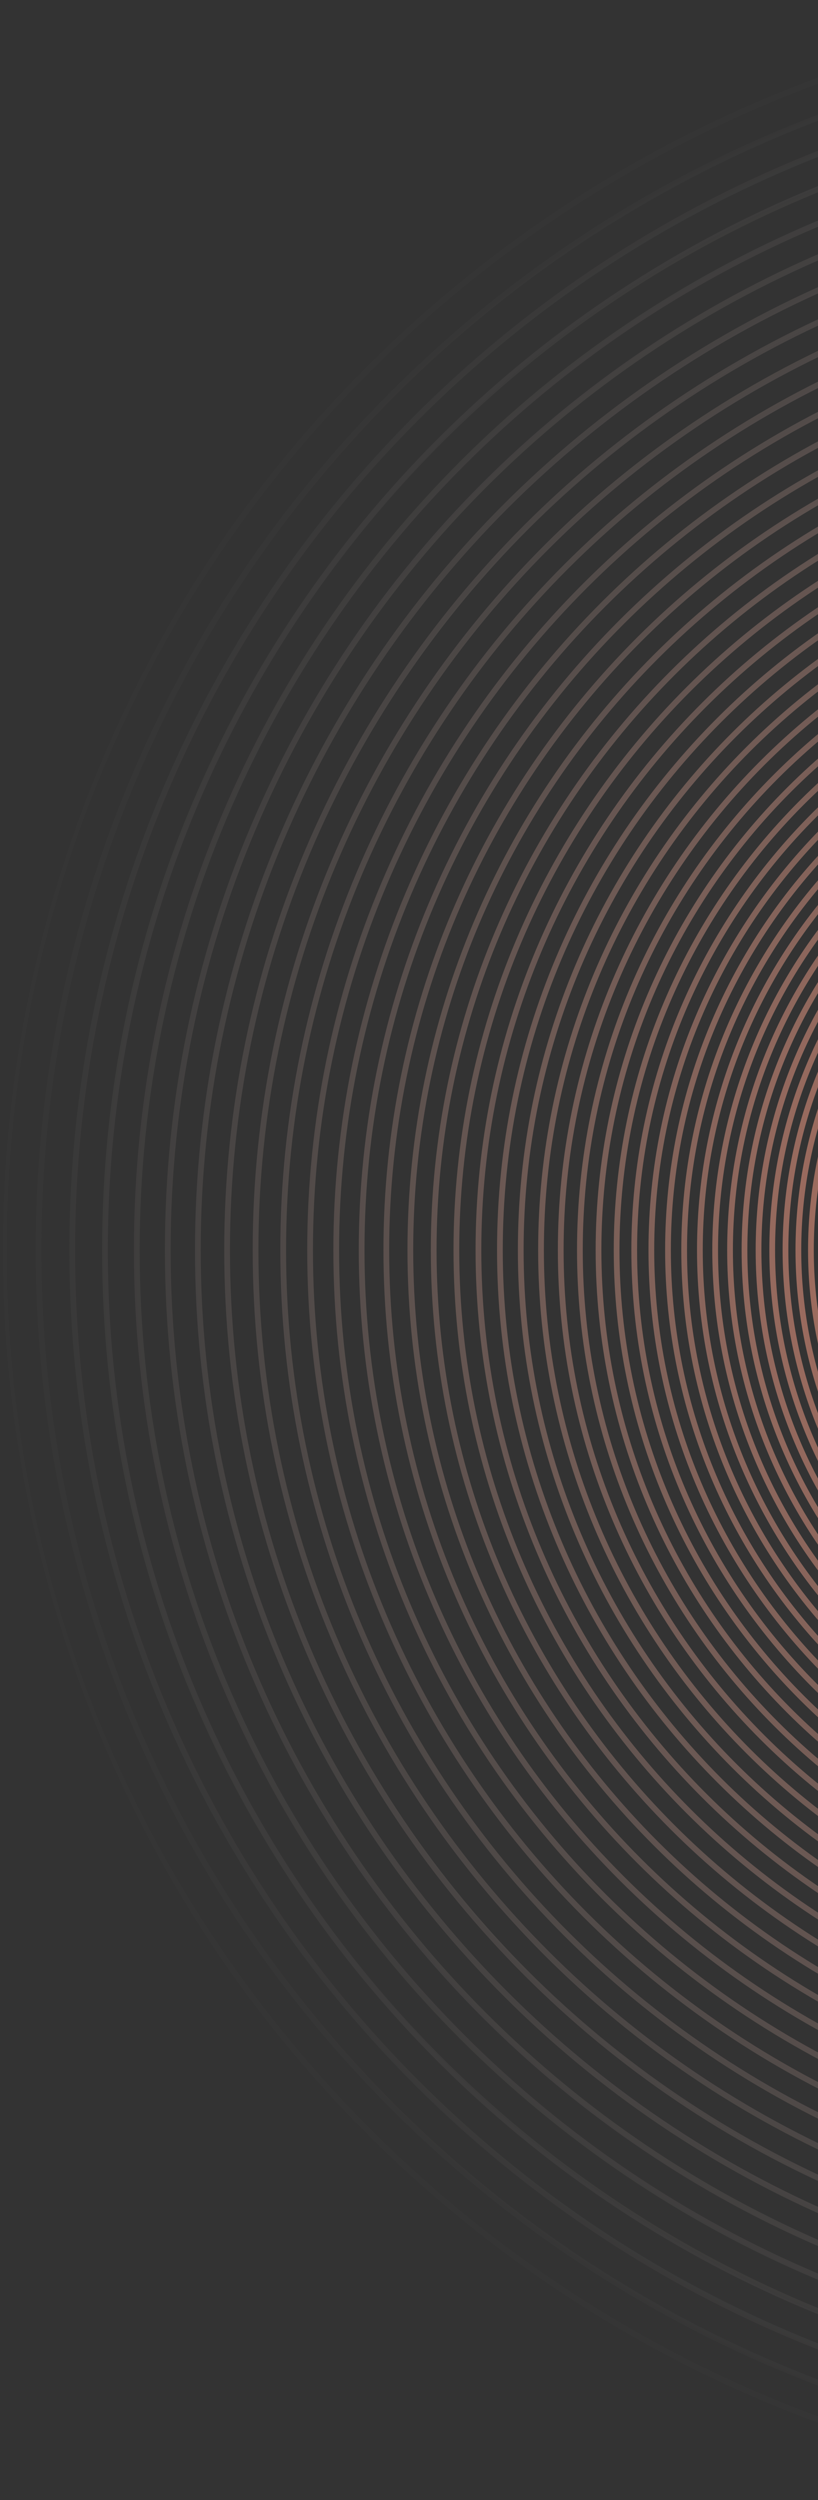 <?xml version="1.0" encoding="UTF-8"?> <svg xmlns="http://www.w3.org/2000/svg" width="422" height="1289" viewBox="0 0 422 1289" fill="none"><rect x="0" y="0" width="422" height="1289" fill="#333333" stroke="none"/><path d="M644.558 665.701C656.235 665.701 665.701 656.235 665.701 644.559C665.701 632.882 656.235 623.416 644.558 623.416C632.881 623.416 623.415 632.882 623.415 644.559C623.415 656.235 632.881 665.701 644.558 665.701Z" fill="#FCF6EC"></path><path d="M644.559 665.111C655.909 665.111 665.111 655.909 665.111 644.559C665.111 633.208 655.909 624.006 644.559 624.006C633.208 624.006 624.006 633.208 624.006 644.559C624.006 655.909 633.208 665.111 644.559 665.111Z" stroke="url(#paint0_radial_365_2357)" stroke-width="2.961" stroke-miterlimit="10"></path><path d="M644.558 665.701C656.235 665.701 665.701 656.235 665.701 644.559C665.701 632.882 656.235 623.416 644.558 623.416C632.881 623.416 623.415 632.882 623.415 644.559C623.415 656.235 632.881 665.701 644.558 665.701Z" stroke="url(#paint1_radial_365_2357)" stroke-width="2.961" stroke-miterlimit="10"></path><path d="M644.559 666.928C656.913 666.928 666.928 656.913 666.928 644.559C666.928 632.204 656.913 622.189 644.559 622.189C632.205 622.189 622.19 632.204 622.19 644.559C622.19 656.913 632.205 666.928 644.559 666.928Z" stroke="url(#paint2_radial_365_2357)" stroke-width="2.961" stroke-miterlimit="10"></path><path d="M644.558 667.563C657.264 667.563 667.563 657.264 667.563 644.558C667.563 631.853 657.264 621.554 644.558 621.554C631.853 621.554 621.554 631.853 621.554 644.558C621.554 657.264 631.853 667.563 644.558 667.563Z" stroke="url(#paint3_radial_365_2357)" stroke-width="2.961" stroke-miterlimit="10"></path><path d="M644.558 668.222C657.627 668.222 668.222 657.628 668.222 644.559C668.222 631.49 657.627 620.895 644.558 620.895C631.489 620.895 620.895 631.49 620.895 644.559C620.895 657.628 631.489 668.222 644.558 668.222Z" stroke="url(#paint4_radial_365_2357)" stroke-width="2.961" stroke-miterlimit="10"></path><path d="M644.559 668.903C658.004 668.903 668.904 658.004 668.904 644.559C668.904 631.113 658.004 620.214 644.559 620.214C631.114 620.214 620.214 631.113 620.214 644.559C620.214 658.004 631.114 668.903 644.559 668.903Z" stroke="url(#paint5_radial_365_2357)" stroke-width="2.961" stroke-miterlimit="10"></path><path d="M644.558 669.596C658.386 669.596 669.596 658.386 669.596 644.559C669.596 630.731 658.386 619.521 644.558 619.521C630.731 619.521 619.521 630.731 619.521 644.559C619.521 658.386 630.731 669.596 644.558 669.596Z" stroke="url(#paint6_radial_365_2357)" stroke-width="2.961" stroke-miterlimit="10"></path><path d="M644.559 670.323C658.788 670.323 670.323 658.788 670.323 644.559C670.323 630.329 658.788 618.794 644.559 618.794C630.33 618.794 618.795 630.329 618.795 644.559C618.795 658.788 630.33 670.323 644.559 670.323Z" stroke="url(#paint7_radial_365_2357)" stroke-width="2.961" stroke-miterlimit="10"></path><path d="M644.558 671.049C659.189 671.049 671.049 659.189 671.049 644.559C671.049 629.928 659.189 618.068 644.558 618.068C629.928 618.068 618.067 629.928 618.067 644.559C618.067 659.189 629.928 671.049 644.558 671.049Z" stroke="url(#paint8_radial_365_2357)" stroke-width="2.961" stroke-miterlimit="10"></path><path d="M644.558 671.81C659.609 671.81 671.81 659.609 671.81 644.559C671.81 629.508 659.609 617.307 644.558 617.307C629.508 617.307 617.307 629.508 617.307 644.559C617.307 659.609 629.508 671.81 644.558 671.81Z" stroke="url(#paint9_radial_365_2357)" stroke-width="2.961" stroke-miterlimit="10"></path><path d="M644.559 672.594C660.042 672.594 672.594 660.042 672.594 644.559C672.594 629.075 660.042 616.523 644.559 616.523C629.075 616.523 616.524 629.075 616.524 644.559C616.524 660.042 629.075 672.594 644.559 672.594Z" stroke="url(#paint10_radial_365_2357)" stroke-width="2.961" stroke-miterlimit="10"></path><path d="M644.559 673.4C660.487 673.4 673.4 660.487 673.4 644.559C673.4 628.63 660.487 615.717 644.559 615.717C628.63 615.717 615.718 628.63 615.718 644.559C615.718 660.487 628.63 673.4 644.559 673.4Z" stroke="url(#paint11_radial_365_2357)" stroke-width="2.961" stroke-miterlimit="10"></path><path d="M644.558 674.217C660.938 674.217 674.217 660.939 674.217 644.559C674.217 628.178 660.938 614.9 644.558 614.9C628.178 614.9 614.899 628.178 614.899 644.559C614.899 660.939 628.178 674.217 644.558 674.217Z" stroke="url(#paint12_radial_365_2357)" stroke-width="2.961" stroke-miterlimit="10"></path><path d="M644.558 675.069C661.409 675.069 675.069 661.409 675.069 644.559C675.069 627.708 661.409 614.048 644.558 614.048C627.708 614.048 614.048 627.708 614.048 644.559C614.048 661.409 627.708 675.069 644.558 675.069Z" stroke="url(#paint13_radial_365_2357)" stroke-width="2.961" stroke-miterlimit="10"></path><path d="M644.559 675.943C661.892 675.943 675.943 661.892 675.943 644.559C675.943 627.225 661.892 613.174 644.559 613.174C627.225 613.174 613.174 627.225 613.174 644.559C613.174 661.892 627.225 675.943 644.559 675.943Z" stroke="url(#paint14_radial_365_2357)" stroke-width="2.961" stroke-miterlimit="10"></path><path d="M644.559 676.84C662.387 676.84 676.84 662.387 676.84 644.559C676.84 626.73 662.387 612.277 644.559 612.277C626.73 612.277 612.277 626.73 612.277 644.559C612.277 662.387 626.73 676.84 644.559 676.84Z" stroke="url(#paint15_radial_365_2357)" stroke-width="2.961" stroke-miterlimit="10"></path><path d="M644.559 677.76C662.896 677.76 677.761 662.895 677.761 644.558C677.761 626.222 662.896 611.357 644.559 611.357C626.222 611.357 611.357 626.222 611.357 644.558C611.357 662.895 626.222 677.76 644.559 677.76Z" stroke="url(#paint16_radial_365_2357)" stroke-width="2.961" stroke-miterlimit="10"></path><path d="M644.558 678.714C663.422 678.714 678.713 663.422 678.713 644.559C678.713 625.695 663.422 610.403 644.558 610.403C625.695 610.403 610.403 625.695 610.403 644.559C610.403 663.422 625.695 678.714 644.558 678.714Z" stroke="url(#paint17_radial_365_2357)" stroke-width="2.961" stroke-miterlimit="10"></path><path d="M644.559 679.69C663.962 679.69 679.691 663.961 679.691 644.559C679.691 625.156 663.962 609.427 644.559 609.427C625.156 609.427 609.427 625.156 609.427 644.559C609.427 663.961 625.156 679.69 644.559 679.69Z" stroke="url(#paint18_radial_365_2357)" stroke-width="2.961" stroke-miterlimit="10"></path><path d="M678.706 656.431C685.254 637.574 675.276 616.98 656.419 610.432C637.563 603.884 616.969 613.862 610.421 632.718C603.873 651.575 613.851 672.169 632.707 678.717C651.563 685.265 672.157 675.287 678.706 656.431Z" stroke="url(#paint19_radial_365_2357)" stroke-width="2.961" stroke-miterlimit="10"></path><path d="M644.559 681.734C665.091 681.734 681.735 665.09 681.735 644.558C681.735 624.027 665.091 607.383 644.559 607.383C624.027 607.383 607.383 624.027 607.383 644.558C607.383 665.09 624.027 681.734 644.559 681.734Z" stroke="url(#paint20_radial_365_2357)" stroke-width="2.961" stroke-miterlimit="10"></path><path d="M644.558 682.79C665.673 682.79 682.79 665.673 682.79 644.559C682.79 623.444 665.673 606.327 644.558 606.327C623.444 606.327 606.327 623.444 606.327 644.559C606.327 665.673 623.444 682.79 644.558 682.79Z" stroke="url(#paint21_radial_365_2357)" stroke-width="2.961" stroke-miterlimit="10"></path><path d="M644.559 683.892C666.282 683.892 683.892 666.282 683.892 644.559C683.892 622.836 666.282 605.225 644.559 605.225C622.836 605.225 605.225 622.836 605.225 644.559C605.225 666.282 622.836 683.892 644.559 683.892Z" stroke="url(#paint22_radial_365_2357)" stroke-width="2.961" stroke-miterlimit="10"></path><path d="M644.558 685.016C666.902 685.016 685.016 666.903 685.016 644.559C685.016 622.215 666.902 604.101 644.558 604.101C622.214 604.101 604.101 622.215 604.101 644.559C604.101 666.903 622.214 685.016 644.558 685.016Z" stroke="url(#paint23_radial_365_2357)" stroke-width="2.961" stroke-miterlimit="10"></path><path d="M644.559 686.174C667.542 686.174 686.174 667.542 686.174 644.559C686.174 621.575 667.542 602.943 644.559 602.943C621.575 602.943 602.943 621.575 602.943 644.559C602.943 667.542 621.575 686.174 644.559 686.174Z" stroke="url(#paint24_radial_365_2357)" stroke-width="2.961" stroke-miterlimit="10"></path><path d="M644.559 687.366C668.201 687.366 687.367 668.201 687.367 644.559C687.367 620.917 668.201 601.751 644.559 601.751C620.917 601.751 601.751 620.917 601.751 644.559C601.751 668.201 620.917 687.366 644.559 687.366Z" stroke="url(#paint25_radial_365_2357)" stroke-width="2.961" stroke-miterlimit="10"></path><path d="M644.559 688.592C668.878 688.592 688.593 668.878 688.593 644.558C688.593 620.239 668.878 600.524 644.559 600.524C620.24 600.524 600.525 620.239 600.525 644.558C600.525 668.878 620.24 688.592 644.559 688.592Z" stroke="url(#paint26_radial_365_2357)" stroke-width="2.961" stroke-miterlimit="10"></path><path d="M644.559 689.853C669.574 689.853 689.853 669.574 689.853 644.559C689.853 619.543 669.574 599.264 644.559 599.264C619.543 599.264 599.264 619.543 599.264 644.559C599.264 669.574 619.543 689.853 644.559 689.853Z" stroke="url(#paint27_radial_365_2357)" stroke-width="2.961" stroke-miterlimit="10"></path><path d="M644.559 691.147C670.289 691.147 691.148 670.289 691.148 644.558C691.148 618.828 670.289 597.97 644.559 597.97C618.829 597.97 597.97 618.828 597.97 644.558C597.97 670.289 618.829 691.147 644.559 691.147Z" stroke="url(#paint28_radial_365_2357)" stroke-width="2.961" stroke-miterlimit="10"></path><path d="M644.559 692.476C671.023 692.476 692.477 671.023 692.477 644.559C692.477 618.094 671.023 596.641 644.559 596.641C618.095 596.641 596.642 618.094 596.642 644.559C596.642 671.023 618.095 692.476 644.559 692.476Z" stroke="url(#paint29_radial_365_2357)" stroke-width="2.961" stroke-miterlimit="10"></path><path d="M691.131 660.608C700.017 634.876 686.36 606.813 660.628 597.927C634.896 589.042 606.833 602.699 597.948 628.431C589.062 654.163 602.719 682.226 628.451 691.111C654.183 699.996 682.246 686.34 691.131 660.608Z" stroke="url(#paint30_radial_365_2357)" stroke-width="2.961" stroke-miterlimit="10"></path><path d="M644.559 695.258C672.559 695.258 695.258 672.559 695.258 644.559C695.258 616.558 672.559 593.859 644.559 593.859C616.558 593.859 593.859 616.558 593.859 644.559C593.859 672.559 616.558 695.258 644.559 695.258Z" stroke="url(#paint31_radial_365_2357)" stroke-width="2.961" stroke-miterlimit="10"></path><path d="M644.559 696.711C673.362 696.711 696.711 673.362 696.711 644.559C696.711 615.755 673.362 592.406 644.559 592.406C615.755 592.406 592.406 615.755 592.406 644.559C592.406 673.362 615.755 696.711 644.559 696.711Z" stroke="url(#paint32_radial_365_2357)" stroke-width="2.961" stroke-miterlimit="10"></path><path d="M644.559 698.199C674.184 698.199 698.199 674.183 698.199 644.558C698.199 614.934 674.184 590.918 644.559 590.918C614.934 590.918 590.919 614.934 590.919 644.558C590.919 674.183 614.934 698.199 644.559 698.199Z" stroke="url(#paint33_radial_365_2357)" stroke-width="2.961" stroke-miterlimit="10"></path><path d="M644.559 699.743C675.036 699.743 699.743 675.036 699.743 644.559C699.743 614.081 675.036 589.374 644.559 589.374C614.081 589.374 589.374 614.081 589.374 644.559C589.374 675.036 614.081 699.743 644.559 699.743Z" stroke="url(#paint34_radial_365_2357)" stroke-width="2.961" stroke-miterlimit="10"></path><path d="M644.559 701.321C675.908 701.321 701.322 675.908 701.322 644.558C701.322 613.209 675.908 587.796 644.559 587.796C613.21 587.796 587.796 613.209 587.796 644.558C587.796 675.908 613.21 701.321 644.559 701.321Z" stroke="url(#paint35_radial_365_2357)" stroke-width="2.961" stroke-miterlimit="10"></path><path d="M644.558 702.945C676.804 702.945 702.945 676.805 702.945 644.559C702.945 612.313 676.804 586.172 644.558 586.172C612.312 586.172 586.172 612.313 586.172 644.559C586.172 676.805 612.312 702.945 644.558 702.945Z" stroke="url(#paint36_radial_365_2357)" stroke-width="2.961" stroke-miterlimit="10"></path><path d="M644.559 704.614C677.726 704.614 704.614 677.726 704.614 644.559C704.614 611.391 677.726 584.503 644.559 584.503C611.391 584.503 584.503 611.391 584.503 644.559C584.503 677.726 611.391 704.614 644.559 704.614Z" stroke="url(#paint37_radial_365_2357)" stroke-width="2.961" stroke-miterlimit="10"></path><path d="M644.559 706.329C678.674 706.329 706.329 678.673 706.329 644.559C706.329 610.444 678.674 582.788 644.559 582.788C610.444 582.788 582.789 610.444 582.789 644.559C582.789 678.673 610.444 706.329 644.559 706.329Z" stroke="url(#paint38_radial_365_2357)" stroke-width="2.961" stroke-miterlimit="10"></path><path d="M644.558 708.1C679.651 708.1 708.1 679.652 708.1 644.559C708.1 609.465 679.651 581.017 644.558 581.017C609.465 581.017 581.017 609.465 581.017 644.559C581.017 679.652 609.465 708.1 644.558 708.1Z" stroke="url(#paint39_radial_365_2357)" stroke-width="2.961" stroke-miterlimit="10"></path><path d="M644.559 709.917C680.655 709.917 709.917 680.655 709.917 644.559C709.917 608.462 680.655 579.2 644.559 579.2C608.462 579.2 579.2 608.462 579.2 644.559C579.2 680.655 608.462 709.917 644.559 709.917Z" stroke="url(#paint40_radial_365_2357)" stroke-width="2.961" stroke-miterlimit="10"></path><path d="M644.558 711.79C681.689 711.79 711.79 681.69 711.79 644.559C711.79 607.427 681.689 577.327 644.558 577.327C607.427 577.327 577.326 607.427 577.326 644.559C577.326 681.69 607.427 711.79 644.558 711.79Z" stroke="url(#paint41_radial_365_2357)" stroke-width="2.961" stroke-miterlimit="10"></path><path d="M644.559 713.709C682.75 713.709 713.71 682.75 713.71 644.559C713.71 606.368 682.75 575.408 644.559 575.408C606.368 575.408 575.408 606.368 575.408 644.559C575.408 682.75 606.368 713.709 644.559 713.709Z" stroke="url(#paint42_radial_365_2357)" stroke-width="2.961" stroke-miterlimit="10"></path><path d="M644.559 715.697C683.847 715.697 715.697 683.847 715.697 644.559C715.697 605.27 683.847 573.421 644.559 573.421C605.27 573.421 573.421 605.27 573.421 644.559C573.421 683.847 605.27 715.697 644.559 715.697Z" stroke="url(#paint43_radial_365_2357)" stroke-width="2.961" stroke-miterlimit="10"></path><path d="M644.559 717.729C684.97 717.729 717.729 684.969 717.729 644.559C717.729 604.148 684.97 571.388 644.559 571.388C604.148 571.388 571.388 604.148 571.388 644.559C571.388 684.969 604.148 717.729 644.559 717.729Z" stroke="url(#paint44_radial_365_2357)" stroke-width="2.961" stroke-miterlimit="10"></path><path d="M644.559 719.818C686.124 719.818 719.819 686.123 719.819 644.558C719.819 602.994 686.124 569.299 644.559 569.299C602.994 569.299 569.299 602.994 569.299 644.558C569.299 686.123 602.994 719.818 644.559 719.818Z" stroke="url(#paint45_radial_365_2357)" stroke-width="2.961" stroke-miterlimit="10"></path><path d="M644.559 721.976C687.315 721.976 721.976 687.315 721.976 644.559C721.976 601.802 687.315 567.141 644.559 567.141C601.802 567.141 567.141 601.802 567.141 644.559C567.141 687.315 601.802 721.976 644.559 721.976Z" stroke="url(#paint46_radial_365_2357)" stroke-width="2.961" stroke-miterlimit="10"></path><path d="M644.558 724.19C688.538 724.19 724.19 688.538 724.19 644.559C724.19 600.579 688.538 564.927 644.558 564.927C600.579 564.927 564.927 600.579 564.927 644.559C564.927 688.538 600.579 724.19 644.558 724.19Z" stroke="url(#paint47_radial_365_2357)" stroke-width="2.961" stroke-miterlimit="10"></path><path d="M702.473 702.481C734.463 670.491 734.463 618.626 702.473 586.637C670.484 554.648 618.619 554.648 586.63 586.637C554.64 618.626 554.64 670.491 586.63 702.481C618.619 734.47 670.484 734.47 702.473 702.481Z" stroke="url(#paint48_radial_365_2357)" stroke-width="2.961" stroke-miterlimit="10"></path><path d="M704.127 704.135C737.03 671.232 737.03 617.886 704.127 584.983C671.225 552.08 617.879 552.08 584.976 584.983C552.073 617.886 552.073 671.232 584.976 704.135C617.879 737.037 671.225 737.037 704.127 704.135Z" stroke="url(#paint49_radial_365_2357)" stroke-width="2.961" stroke-miterlimit="10"></path><path d="M644.558 731.23C692.425 731.23 731.229 692.426 731.229 644.559C731.229 596.691 692.425 557.887 644.558 557.887C596.691 557.887 557.887 596.691 557.887 644.559C557.887 692.426 596.691 731.23 644.558 731.23Z" stroke="url(#paint50_radial_365_2357)" stroke-width="2.961" stroke-miterlimit="10"></path><path d="M644.558 733.705C693.793 733.705 733.705 693.793 733.705 644.558C733.705 595.324 693.793 555.412 644.558 555.412C595.324 555.412 555.412 595.324 555.412 644.558C555.412 693.793 595.324 733.705 644.558 733.705Z" stroke="url(#paint51_radial_365_2357)" stroke-width="2.961" stroke-miterlimit="10"></path><path d="M644.558 736.26C695.204 736.26 736.26 695.204 736.26 644.558C736.26 593.913 695.204 552.857 644.558 552.857C593.913 552.857 552.857 593.913 552.857 644.558C552.857 695.204 593.913 736.26 644.558 736.26Z" stroke="url(#paint52_radial_365_2357)" stroke-width="2.961" stroke-miterlimit="10"></path><path d="M644.559 738.883C696.653 738.883 738.884 696.653 738.884 644.559C738.884 592.465 696.653 550.234 644.559 550.234C592.465 550.234 550.234 592.465 550.234 644.559C550.234 696.653 592.465 738.883 644.559 738.883Z" stroke="url(#paint53_radial_365_2357)" stroke-width="2.961" stroke-miterlimit="10"></path><path d="M644.559 741.586C698.146 741.586 741.586 698.145 741.586 644.559C741.586 590.972 698.146 547.531 644.559 547.531C590.973 547.531 547.532 590.972 547.532 644.559C547.532 698.145 590.973 741.586 644.559 741.586Z" stroke="url(#paint54_radial_365_2357)" stroke-width="2.961" stroke-miterlimit="10"></path><path d="M644.559 744.356C699.675 744.356 744.356 699.675 744.356 644.559C744.356 589.442 699.675 544.761 644.559 544.761C589.442 544.761 544.761 589.442 544.761 644.559C544.761 699.675 589.442 744.356 644.559 744.356Z" stroke="url(#paint55_radial_365_2357)" stroke-width="2.961" stroke-miterlimit="10"></path><path d="M644.559 747.218C701.256 747.218 747.218 701.256 747.218 644.559C747.218 587.862 701.256 541.9 644.559 541.9C587.862 541.9 541.9 587.862 541.9 644.559C541.9 701.256 587.862 747.218 644.559 747.218Z" stroke="url(#paint56_radial_365_2357)" stroke-width="2.961" stroke-miterlimit="10"></path><path d="M644.559 750.147C702.874 750.147 750.148 702.873 750.148 644.558C750.148 586.244 702.874 538.97 644.559 538.97C586.244 538.97 538.97 586.244 538.97 644.558C538.97 702.873 586.244 750.147 644.559 750.147Z" stroke="url(#paint57_radial_365_2357)" stroke-width="2.961" stroke-miterlimit="10"></path><path d="M644.559 753.179C704.548 753.179 753.179 704.548 753.179 644.559C753.179 584.569 704.548 535.938 644.559 535.938C584.57 535.938 535.939 584.569 535.939 644.559C535.939 704.548 584.57 753.179 644.559 753.179Z" stroke="url(#paint58_radial_365_2357)" stroke-width="2.961" stroke-miterlimit="10"></path><path d="M644.559 756.279C706.26 756.279 756.279 706.26 756.279 644.559C756.279 582.857 706.26 532.838 644.559 532.838C582.857 532.838 532.838 582.857 532.838 644.559C532.838 706.26 582.857 756.279 644.559 756.279Z" stroke="url(#paint59_radial_365_2357)" stroke-width="2.961" stroke-miterlimit="10"></path><path d="M644.558 759.481C708.028 759.481 759.48 708.028 759.48 644.559C759.48 581.089 708.028 529.636 644.558 529.636C581.088 529.636 529.636 581.089 529.636 644.559C529.636 708.028 581.088 759.481 644.558 759.481Z" stroke="url(#paint60_radial_365_2357)" stroke-width="2.961" stroke-miterlimit="10"></path><path d="M644.559 762.774C709.847 762.774 762.774 709.847 762.774 644.559C762.774 579.27 709.847 526.343 644.559 526.343C579.27 526.343 526.344 579.27 526.344 644.559C526.344 709.847 579.27 762.774 644.559 762.774Z" stroke="url(#paint61_radial_365_2357)" stroke-width="2.961" stroke-miterlimit="10"></path><path d="M644.558 766.158C711.716 766.158 766.157 711.716 766.157 644.559C766.157 577.401 711.716 522.96 644.558 522.96C577.401 522.96 522.959 577.401 522.959 644.559C522.959 711.716 577.401 766.158 644.558 766.158Z" stroke="url(#paint62_radial_365_2357)" stroke-width="2.961" stroke-miterlimit="10"></path><path d="M644.559 769.632C713.635 769.632 769.632 713.635 769.632 644.559C769.632 575.482 713.635 519.485 644.559 519.485C575.483 519.485 519.485 575.482 519.485 644.559C519.485 713.635 575.483 769.632 644.559 769.632Z" stroke="url(#paint63_radial_365_2357)" stroke-width="2.961" stroke-miterlimit="10"></path><path d="M644.558 773.209C715.61 773.209 773.209 715.61 773.209 644.559C773.209 573.507 715.61 515.908 644.558 515.908C573.507 515.908 515.908 573.507 515.908 644.559C515.908 715.61 573.507 773.209 644.558 773.209Z" stroke="url(#paint64_radial_365_2357)" stroke-width="2.961" stroke-miterlimit="10"></path><path d="M644.558 776.888C717.642 776.888 776.887 717.642 776.887 644.559C776.887 571.475 717.642 512.229 644.558 512.229C571.475 512.229 512.229 571.475 512.229 644.559C512.229 717.642 571.475 776.888 644.558 776.888Z" stroke="url(#paint65_radial_365_2357)" stroke-width="2.961" stroke-miterlimit="10"></path><path d="M644.558 780.68C719.736 780.68 780.68 719.737 780.68 644.559C780.68 569.381 719.736 508.437 644.558 508.437C569.38 508.437 508.437 569.381 508.437 644.559C508.437 719.737 569.38 780.68 644.558 780.68Z" stroke="url(#paint66_radial_365_2357)" stroke-width="2.961" stroke-miterlimit="10"></path><path d="M644.559 784.575C721.888 784.575 784.575 721.888 784.575 644.559C784.575 567.23 721.888 504.542 644.559 504.542C567.23 504.542 504.542 567.23 504.542 644.559C504.542 721.888 567.23 784.575 644.559 784.575Z" stroke="url(#paint67_radial_365_2357)" stroke-width="2.961" stroke-miterlimit="10"></path><path d="M644.558 788.583C724.101 788.583 788.583 724.101 788.583 644.559C788.583 565.016 724.101 500.534 644.558 500.534C565.016 500.534 500.534 565.016 500.534 644.559C500.534 724.101 565.016 788.583 644.558 788.583Z" stroke="url(#paint68_radial_365_2357)" stroke-width="2.961" stroke-miterlimit="10"></path><path d="M644.558 792.705C726.378 792.705 792.705 726.378 792.705 644.558C792.705 562.739 726.378 496.412 644.558 496.412C562.739 496.412 496.412 562.739 496.412 644.558C496.412 726.378 562.739 792.705 644.558 792.705Z" stroke="url(#paint69_radial_365_2357)" stroke-width="2.961" stroke-miterlimit="10"></path><path d="M644.559 796.94C728.717 796.94 796.941 728.717 796.941 644.559C796.941 560.4 728.717 492.177 644.559 492.177C560.401 492.177 492.177 560.4 492.177 644.559C492.177 728.717 560.401 796.94 644.559 796.94Z" stroke="url(#paint70_radial_365_2357)" stroke-width="2.961" stroke-miterlimit="10"></path><path d="M644.558 801.301C731.124 801.301 801.3 731.125 801.3 644.559C801.3 557.992 731.124 487.817 644.558 487.817C557.992 487.817 487.816 557.992 487.816 644.559C487.816 731.125 557.992 801.301 644.558 801.301Z" stroke="url(#paint71_radial_365_2357)" stroke-width="2.961" stroke-miterlimit="10"></path><path d="M644.558 805.797C733.608 805.797 805.797 733.608 805.797 644.559C805.797 555.509 733.608 483.32 644.558 483.32C555.509 483.32 483.32 555.509 483.32 644.559C483.32 733.608 555.509 805.797 644.558 805.797Z" stroke="url(#paint72_radial_365_2357)" stroke-width="2.961" stroke-miterlimit="10"></path><path d="M644.559 810.407C736.154 810.407 810.407 736.154 810.407 644.559C810.407 552.963 736.154 478.71 644.559 478.71C552.963 478.71 478.71 552.963 478.71 644.559C478.71 736.154 552.963 810.407 644.559 810.407Z" stroke="url(#paint73_radial_365_2357)" stroke-width="2.961" stroke-miterlimit="10"></path><path d="M644.559 815.154C738.776 815.154 815.154 738.776 815.154 644.559C815.154 550.341 738.776 473.963 644.559 473.963C550.342 473.963 473.964 550.341 473.964 644.559C473.964 738.776 550.342 815.154 644.559 815.154Z" stroke="url(#paint74_radial_365_2357)" stroke-width="2.961" stroke-miterlimit="10"></path><path d="M644.558 820.036C741.472 820.036 820.036 741.472 820.036 644.559C820.036 547.645 741.472 469.081 644.558 469.081C547.645 469.081 469.081 547.645 469.081 644.559C469.081 741.472 547.645 820.036 644.558 820.036Z" stroke="url(#paint75_radial_365_2357)" stroke-width="2.961" stroke-miterlimit="10"></path><path d="M644.558 825.055C744.244 825.055 825.055 744.244 825.055 644.559C825.055 544.873 744.244 464.062 644.558 464.062C544.873 464.062 464.062 544.873 464.062 644.559C464.062 744.244 544.873 825.055 644.558 825.055Z" stroke="url(#paint76_radial_365_2357)" stroke-width="2.961" stroke-miterlimit="10"></path><path d="M644.558 830.221C747.097 830.221 830.221 747.097 830.221 644.558C830.221 542.02 747.097 458.896 644.558 458.896C542.02 458.896 458.896 542.02 458.896 644.558C458.896 747.097 542.02 830.221 644.558 830.221Z" stroke="url(#paint77_radial_365_2357)" stroke-width="2.961" stroke-miterlimit="10"></path><path d="M644.559 835.535C750.032 835.535 835.536 750.032 835.536 644.559C835.536 539.085 750.032 453.582 644.559 453.582C539.085 453.582 453.582 539.085 453.582 644.559C453.582 750.032 539.085 835.535 644.559 835.535Z" stroke="url(#paint78_radial_365_2357)" stroke-width="2.961" stroke-miterlimit="10"></path><path d="M644.558 840.997C753.048 840.997 840.997 753.049 840.997 644.559C840.997 536.069 753.048 448.12 644.558 448.12C536.068 448.12 448.12 536.069 448.12 644.559C448.12 753.049 536.068 840.997 644.558 840.997Z" stroke="url(#paint79_radial_365_2357)" stroke-width="2.961" stroke-miterlimit="10"></path><path d="M644.559 846.618C756.153 846.618 846.618 756.153 846.618 644.559C846.618 532.964 756.153 442.499 644.559 442.499C532.965 442.499 442.5 532.964 442.5 644.559C442.5 756.153 532.965 846.618 644.559 846.618Z" stroke="url(#paint80_radial_365_2357)" stroke-width="2.961" stroke-miterlimit="10"></path><path d="M791.523 791.531C872.694 710.36 872.694 578.757 791.523 497.586C710.353 416.416 578.75 416.416 497.579 497.586C416.408 578.757 416.408 710.36 497.579 791.531C578.75 872.702 710.353 872.702 791.523 791.531Z" stroke="url(#paint81_radial_365_2357)" stroke-width="2.961" stroke-miterlimit="10"></path><path d="M644.558 858.359C762.637 858.359 858.358 762.637 858.358 644.559C858.358 526.48 762.637 430.759 644.558 430.759C526.48 430.759 430.758 526.48 430.758 644.559C430.758 762.637 526.48 858.359 644.558 858.359Z" stroke="url(#paint82_radial_365_2357)" stroke-width="2.961" stroke-miterlimit="10"></path><path d="M644.558 864.468C766.011 864.468 864.467 766.011 864.467 644.559C864.467 523.106 766.011 424.65 644.558 424.65C523.106 424.65 424.649 523.106 424.649 644.559C424.649 766.011 523.106 864.468 644.558 864.468Z" stroke="url(#paint83_radial_365_2357)" stroke-width="2.961" stroke-miterlimit="10"></path><path d="M644.559 870.769C769.491 870.769 870.769 769.491 870.769 644.559C870.769 519.626 769.491 418.348 644.559 418.348C519.626 418.348 418.348 519.626 418.348 644.559C418.348 769.491 519.626 870.769 644.559 870.769Z" stroke="url(#paint84_radial_365_2357)" stroke-width="2.961" stroke-miterlimit="10"></path><path d="M644.558 877.242C773.066 877.242 877.242 773.066 877.242 644.559C877.242 516.051 773.066 411.875 644.558 411.875C516.051 411.875 411.875 516.051 411.875 644.559C411.875 773.066 516.051 877.242 644.558 877.242Z" stroke="url(#paint85_radial_365_2357)" stroke-width="2.961" stroke-miterlimit="10"></path><path d="M644.559 883.896C776.741 883.896 883.896 776.741 883.896 644.558C883.896 512.376 776.741 405.221 644.559 405.221C512.377 405.221 405.222 512.376 405.222 644.558C405.222 776.741 512.377 883.896 644.559 883.896Z" stroke="url(#paint86_radial_365_2357)" stroke-width="2.961" stroke-miterlimit="10"></path><path d="M644.559 890.743C780.522 890.743 890.743 780.522 890.743 644.559C890.743 508.595 780.522 398.375 644.559 398.375C508.595 398.375 398.375 508.595 398.375 644.559C398.375 780.522 508.595 890.743 644.559 890.743Z" stroke="url(#paint87_radial_365_2357)" stroke-width="2.961" stroke-miterlimit="10"></path><path d="M644.559 897.794C784.417 897.794 897.794 784.417 897.794 644.559C897.794 504.701 784.417 391.323 644.559 391.323C504.701 391.323 391.323 504.701 391.323 644.559C391.323 784.417 504.701 897.794 644.559 897.794Z" stroke="url(#paint88_radial_365_2357)" stroke-width="2.961" stroke-miterlimit="10"></path><path d="M644.559 905.038C788.418 905.038 905.039 788.418 905.039 644.559C905.039 500.7 788.418 384.079 644.559 384.079C500.7 384.079 384.079 500.7 384.079 644.559C384.079 788.418 500.7 905.038 644.559 905.038Z" stroke="url(#paint89_radial_365_2357)" stroke-width="2.961" stroke-miterlimit="10"></path><path d="M644.559 912.498C792.538 912.498 912.498 792.538 912.498 644.559C912.498 496.579 792.538 376.619 644.559 376.619C496.579 376.619 376.619 496.579 376.619 644.559C376.619 792.538 496.579 912.498 644.559 912.498Z" stroke="url(#paint90_radial_365_2357)" stroke-width="2.961" stroke-miterlimit="10"></path><path d="M839.433 839.441C947.064 731.81 947.064 557.307 839.433 449.677C731.803 342.047 557.3 342.047 449.67 449.677C342.04 557.307 342.04 731.81 449.67 839.441C557.3 947.071 731.803 947.071 839.433 839.441Z" stroke="url(#paint91_radial_365_2357)" stroke-width="2.961" stroke-miterlimit="10"></path><path d="M644.558 928.055C801.129 928.055 928.054 801.129 928.054 644.559C928.054 487.988 801.129 361.062 644.558 361.062C487.988 361.062 361.062 487.988 361.062 644.559C361.062 801.129 487.988 928.055 644.558 928.055Z" stroke="url(#paint92_radial_365_2357)" stroke-width="2.961" stroke-miterlimit="10"></path><path d="M644.559 936.162C805.607 936.162 936.162 805.607 936.162 644.559C936.162 483.511 805.607 352.955 644.559 352.955C483.511 352.955 352.955 483.511 352.955 644.559C352.955 805.607 483.511 936.162 644.559 936.162Z" stroke="url(#paint93_radial_365_2357)" stroke-width="2.961" stroke-miterlimit="10"></path><path d="M644.559 944.508C810.217 944.508 944.508 810.216 944.508 644.559C944.508 478.901 810.217 344.609 644.559 344.609C478.902 344.609 344.61 478.901 344.61 644.559C344.61 810.216 478.902 944.508 644.559 944.508Z" stroke="url(#paint94_radial_365_2357)" stroke-width="2.961" stroke-miterlimit="10"></path><path d="M644.559 953.092C814.957 953.092 953.092 814.957 953.092 644.559C953.092 474.16 814.957 336.025 644.559 336.025C474.16 336.025 336.025 474.16 336.025 644.559C336.025 814.957 474.16 953.092 644.559 953.092Z" stroke="url(#paint95_radial_365_2357)" stroke-width="2.961" stroke-miterlimit="10"></path><path d="M644.558 961.926C819.835 961.926 961.926 819.836 961.926 644.559C961.926 469.281 819.835 327.191 644.558 327.191C469.281 327.191 327.191 469.281 327.191 644.559C327.191 819.836 469.281 961.926 644.558 961.926Z" stroke="url(#paint96_radial_365_2357)" stroke-width="2.961" stroke-miterlimit="10"></path><path d="M644.558 971.01C824.852 971.01 971.01 824.853 971.01 644.559C971.01 464.265 824.852 318.107 644.558 318.107C464.264 318.107 318.107 464.265 318.107 644.559C318.107 824.853 464.264 971.01 644.558 971.01Z" stroke="url(#paint97_radial_365_2357)" stroke-width="2.961" stroke-miterlimit="10"></path><path d="M644.559 980.344C830.008 980.344 980.344 830.008 980.344 644.559C980.344 459.11 830.008 308.773 644.559 308.773C459.11 308.773 308.773 459.11 308.773 644.559C308.773 830.008 459.11 980.344 644.559 980.344Z" stroke="url(#paint98_radial_365_2357)" stroke-width="2.961" stroke-miterlimit="10"></path><path d="M644.559 989.961C835.319 989.961 989.961 835.319 989.961 644.559C989.961 453.798 835.319 299.156 644.559 299.156C453.798 299.156 299.156 453.798 299.156 644.559C299.156 835.319 453.798 989.961 644.559 989.961Z" stroke="url(#paint99_radial_365_2357)" stroke-width="2.961" stroke-miterlimit="10"></path><path d="M644.559 999.84C840.775 999.84 999.84 840.775 999.84 644.559C999.84 448.342 840.775 289.277 644.559 289.277C448.342 289.277 289.277 448.342 289.277 644.559C289.277 840.775 448.342 999.84 644.559 999.84Z" stroke="url(#paint100_radial_365_2357)" stroke-width="2.961" stroke-miterlimit="10"></path><path d="M644.559 1010.01C846.394 1010.01 1010.01 846.394 1010.01 644.559C1010.01 442.723 846.394 279.103 644.559 279.103C442.723 279.103 279.103 442.723 279.103 644.559C279.103 846.394 442.723 1010.01 644.559 1010.01Z" stroke="url(#paint101_radial_365_2357)" stroke-width="2.961" stroke-miterlimit="10"></path><path d="M644.559 1020.47C852.17 1020.47 1020.47 852.17 1020.47 644.559C1020.47 436.948 852.17 268.646 644.559 268.646C436.948 268.646 268.646 436.948 268.646 644.559C268.646 852.17 436.948 1020.47 644.559 1020.47Z" stroke="url(#paint102_radial_365_2357)" stroke-width="2.961" stroke-miterlimit="10"></path><path d="M644.559 1031.22C858.109 1031.22 1031.23 858.109 1031.23 644.559C1031.23 431.009 858.109 257.893 644.559 257.893C431.009 257.893 257.893 431.009 257.893 644.559C257.893 858.109 431.009 1031.22 644.559 1031.22Z" stroke="url(#paint103_radial_365_2357)" stroke-width="2.961" stroke-miterlimit="10"></path><path d="M644.559 1042.3C864.223 1042.3 1042.3 864.223 1042.3 644.559C1042.3 424.895 864.223 246.822 644.559 246.822C424.895 246.822 246.822 424.895 246.822 644.559C246.822 864.223 424.895 1042.3 644.559 1042.3Z" stroke="url(#paint104_radial_365_2357)" stroke-width="2.961" stroke-miterlimit="10"></path><path d="M644.558 1053.67C870.506 1053.67 1053.67 870.506 1053.67 644.559C1053.67 418.611 870.506 235.444 644.558 235.444C418.611 235.444 235.444 418.611 235.444 644.559C235.444 870.506 418.611 1053.67 644.558 1053.67Z" stroke="url(#paint105_radial_365_2357)" stroke-width="2.961" stroke-miterlimit="10"></path><path d="M644.559 1065.38C876.972 1065.38 1065.38 876.972 1065.38 644.559C1065.38 412.145 876.972 223.737 644.559 223.737C412.146 223.737 223.737 412.145 223.737 644.559C223.737 876.972 412.146 1065.38 644.559 1065.38Z" stroke="url(#paint106_radial_365_2357)" stroke-width="2.961" stroke-miterlimit="10"></path><path d="M644.559 1077.43C883.625 1077.43 1077.43 883.625 1077.43 644.559C1077.43 405.492 883.625 211.69 644.559 211.69C405.492 211.69 211.69 405.492 211.69 644.559C211.69 883.625 405.492 1077.43 644.559 1077.43Z" stroke="url(#paint107_radial_365_2357)" stroke-width="2.961" stroke-miterlimit="10"></path><path d="M644.558 1089.82C890.467 1089.82 1089.82 890.467 1089.82 644.559C1089.82 398.65 890.467 199.302 644.558 199.302C398.65 199.302 199.301 398.65 199.301 644.559C199.301 890.467 398.65 1089.82 644.558 1089.82Z" stroke="url(#paint108_radial_365_2357)" stroke-width="2.961" stroke-miterlimit="10"></path><path d="M644.559 1102.56C897.503 1102.56 1102.56 897.503 1102.56 644.559C1102.56 391.614 897.503 186.561 644.559 186.561C391.614 186.561 186.561 391.614 186.561 644.559C186.561 897.503 391.614 1102.56 644.559 1102.56Z" stroke="url(#paint109_radial_365_2357)" stroke-width="2.961" stroke-miterlimit="10"></path><path d="M644.559 1115.66C904.74 1115.66 1115.66 904.74 1115.66 644.559C1115.66 384.377 904.74 173.458 644.559 173.458C384.377 173.458 173.458 384.377 173.458 644.559C173.458 904.74 384.377 1115.66 644.559 1115.66Z" stroke="url(#paint110_radial_365_2357)" stroke-width="2.961" stroke-miterlimit="10"></path><path d="M644.559 1129.15C912.19 1129.15 1129.15 912.19 1129.15 644.559C1129.15 376.927 912.19 159.969 644.559 159.969C376.927 159.969 159.969 376.927 159.969 644.559C159.969 912.19 376.927 1129.15 644.559 1129.15Z" stroke="url(#paint111_radial_365_2357)" stroke-width="2.961" stroke-miterlimit="10"></path><path d="M644.559 1143.01C919.848 1143.01 1143.01 919.847 1143.01 644.559C1143.01 369.27 919.848 146.104 644.559 146.104C369.27 146.104 146.104 369.27 146.104 644.559C146.104 919.847 369.27 1143.01 644.559 1143.01Z" stroke="url(#paint112_radial_365_2357)" stroke-width="2.961" stroke-miterlimit="10"></path><path d="M644.558 1157.27C927.723 1157.27 1157.27 927.724 1157.27 644.559C1157.27 361.393 927.723 131.843 644.558 131.843C361.393 131.843 131.842 361.393 131.842 644.559C131.842 927.724 361.393 1157.27 644.558 1157.27Z" stroke="url(#paint113_radial_365_2357)" stroke-width="2.961" stroke-miterlimit="10"></path><path d="M644.559 1171.96C935.832 1171.96 1171.96 935.832 1171.96 644.559C1171.96 353.285 935.832 117.161 644.559 117.161C353.285 117.161 117.161 353.285 117.161 644.559C117.161 935.832 353.285 1171.96 644.559 1171.96Z" stroke="url(#paint114_radial_365_2357)" stroke-width="2.961" stroke-miterlimit="10"></path><path d="M644.558 1187.05C944.167 1187.05 1187.05 944.167 1187.05 644.558C1187.05 344.95 944.167 102.07 644.558 102.07C344.95 102.07 102.07 344.95 102.07 644.558C102.07 944.167 344.95 1187.05 644.558 1187.05Z" stroke="url(#paint115_radial_365_2357)" stroke-width="2.961" stroke-miterlimit="10"></path><path d="M644.559 1202.57C952.739 1202.57 1202.57 952.739 1202.57 644.559C1202.57 336.378 952.739 86.548 644.559 86.548C336.378 86.548 86.548 336.378 86.548 644.559C86.548 952.739 336.378 1202.57 644.559 1202.57Z" stroke="url(#paint116_radial_365_2357)" stroke-width="2.961" stroke-miterlimit="10"></path><path d="M644.558 1218.55C961.562 1218.55 1218.55 961.563 1218.55 644.558C1218.55 327.554 961.562 70.572 644.558 70.572C327.554 70.572 70.571 327.554 70.571 644.558C70.571 961.563 327.554 1218.55 644.558 1218.55Z" stroke="url(#paint117_radial_365_2357)" stroke-width="2.961" stroke-miterlimit="10"></path><path d="M644.558 1234.96C970.63 1234.96 1234.96 970.631 1234.96 644.559C1234.96 318.486 970.63 54.153 644.558 54.153C318.486 54.153 54.152 318.486 54.152 644.559C54.152 970.631 318.486 1234.96 644.558 1234.96Z" stroke="url(#paint118_radial_365_2357)" stroke-width="2.961" stroke-miterlimit="10"></path><path d="M644.558 1251.86C979.962 1251.86 1251.86 979.962 1251.86 644.559C1251.86 309.155 979.962 37.257 644.558 37.257C309.155 37.257 37.257 309.155 37.257 644.559C37.257 979.962 309.155 1251.86 644.558 1251.86Z" stroke="url(#paint119_radial_365_2357)" stroke-width="2.961" stroke-miterlimit="10"></path><path d="M644.559 1269.24C989.563 1269.24 1269.24 989.563 1269.24 644.559C1269.24 299.554 989.563 19.872 644.559 19.872C299.554 19.872 19.873 299.554 19.873 644.559C19.873 989.563 299.554 1269.24 644.559 1269.24Z" stroke="url(#paint120_radial_365_2357)" stroke-width="2.961" stroke-miterlimit="10"></path><path d="M644.559 1287.12C999.434 1287.12 1287.12 999.434 1287.12 644.559C1287.12 289.683 999.434 2 644.559 2C289.683 2 2 289.683 2 644.559C2 999.434 289.683 1287.12 644.559 1287.12Z" stroke="url(#paint121_radial_365_2357)" stroke-width="2.961" stroke-miterlimit="10"></path><path d="M644.559 1287.12C999.434 1287.12 1287.12 999.434 1287.12 644.559C1287.12 289.683 999.434 2 644.559 2C289.683 2 2 289.683 2 644.559C2 999.434 289.683 1287.12 644.559 1287.12Z" stroke="url(#paint122_radial_365_2357)" stroke-width="2.961" stroke-miterlimit="10"></path><defs><radialGradient id="paint0_radial_365_2357" cx="0" cy="0" r="1" gradientUnits="userSpaceOnUse" gradientTransform="translate(644.559 644.559) rotate(90) scale(642.559)"><stop stop-color="#F58263"></stop><stop offset="1" stop-color="#999999" stop-opacity="0"></stop></radialGradient><radialGradient id="paint1_radial_365_2357" cx="0" cy="0" r="1" gradientUnits="userSpaceOnUse" gradientTransform="translate(644.559 644.559) rotate(90) scale(642.559)"><stop stop-color="#F58263"></stop><stop offset="1" stop-color="#999999" stop-opacity="0"></stop></radialGradient><radialGradient id="paint2_radial_365_2357" cx="0" cy="0" r="1" gradientUnits="userSpaceOnUse" gradientTransform="translate(644.559 644.559) rotate(90) scale(642.559)"><stop stop-color="#F58263"></stop><stop offset="1" stop-color="#999999" stop-opacity="0"></stop></radialGradient><radialGradient id="paint3_radial_365_2357" cx="0" cy="0" r="1" gradientUnits="userSpaceOnUse" gradientTransform="translate(644.559 644.559) rotate(90) scale(642.559)"><stop stop-color="#F58263"></stop><stop offset="1" stop-color="#999999" stop-opacity="0"></stop></radialGradient><radialGradient id="paint4_radial_365_2357" cx="0" cy="0" r="1" gradientUnits="userSpaceOnUse" gradientTransform="translate(644.559 644.559) rotate(90) scale(642.559)"><stop stop-color="#F58263"></stop><stop offset="1" stop-color="#999999" stop-opacity="0"></stop></radialGradient><radialGradient id="paint5_radial_365_2357" cx="0" cy="0" r="1" gradientUnits="userSpaceOnUse" gradientTransform="translate(644.559 644.559) rotate(90) scale(642.559)"><stop stop-color="#F58263"></stop><stop offset="1" stop-color="#999999" stop-opacity="0"></stop></radialGradient><radialGradient id="paint6_radial_365_2357" cx="0" cy="0" r="1" gradientUnits="userSpaceOnUse" gradientTransform="translate(644.559 644.559) rotate(90) scale(642.559)"><stop stop-color="#F58263"></stop><stop offset="1" stop-color="#999999" stop-opacity="0"></stop></radialGradient><radialGradient id="paint7_radial_365_2357" cx="0" cy="0" r="1" gradientUnits="userSpaceOnUse" gradientTransform="translate(644.559 644.559) rotate(90) scale(642.559)"><stop stop-color="#F58263"></stop><stop offset="1" stop-color="#999999" stop-opacity="0"></stop></radialGradient><radialGradient id="paint8_radial_365_2357" cx="0" cy="0" r="1" gradientUnits="userSpaceOnUse" gradientTransform="translate(644.559 644.559) rotate(90) scale(642.559)"><stop stop-color="#F58263"></stop><stop offset="1" stop-color="#999999" stop-opacity="0"></stop></radialGradient><radialGradient id="paint9_radial_365_2357" cx="0" cy="0" r="1" gradientUnits="userSpaceOnUse" gradientTransform="translate(644.559 644.559) rotate(90) scale(642.559)"><stop stop-color="#F58263"></stop><stop offset="1" stop-color="#999999" stop-opacity="0"></stop></radialGradient><radialGradient id="paint10_radial_365_2357" cx="0" cy="0" r="1" gradientUnits="userSpaceOnUse" gradientTransform="translate(644.559 644.559) rotate(90) scale(642.559)"><stop stop-color="#F58263"></stop><stop offset="1" stop-color="#999999" stop-opacity="0"></stop></radialGradient><radialGradient id="paint11_radial_365_2357" cx="0" cy="0" r="1" gradientUnits="userSpaceOnUse" gradientTransform="translate(644.559 644.559) rotate(90) scale(642.559)"><stop stop-color="#F58263"></stop><stop offset="1" stop-color="#999999" stop-opacity="0"></stop></radialGradient><radialGradient id="paint12_radial_365_2357" cx="0" cy="0" r="1" gradientUnits="userSpaceOnUse" gradientTransform="translate(644.559 644.559) rotate(90) scale(642.559)"><stop stop-color="#F58263"></stop><stop offset="1" stop-color="#999999" stop-opacity="0"></stop></radialGradient><radialGradient id="paint13_radial_365_2357" cx="0" cy="0" r="1" gradientUnits="userSpaceOnUse" gradientTransform="translate(644.559 644.559) rotate(90) scale(642.559)"><stop stop-color="#F58263"></stop><stop offset="1" stop-color="#999999" stop-opacity="0"></stop></radialGradient><radialGradient id="paint14_radial_365_2357" cx="0" cy="0" r="1" gradientUnits="userSpaceOnUse" gradientTransform="translate(644.559 644.559) rotate(90) scale(642.559)"><stop stop-color="#F58263"></stop><stop offset="1" stop-color="#999999" stop-opacity="0"></stop></radialGradient><radialGradient id="paint15_radial_365_2357" cx="0" cy="0" r="1" gradientUnits="userSpaceOnUse" gradientTransform="translate(644.559 644.559) rotate(90) scale(642.559)"><stop stop-color="#F58263"></stop><stop offset="1" stop-color="#999999" stop-opacity="0"></stop></radialGradient><radialGradient id="paint16_radial_365_2357" cx="0" cy="0" r="1" gradientUnits="userSpaceOnUse" gradientTransform="translate(644.559 644.559) rotate(90) scale(642.559)"><stop stop-color="#F58263"></stop><stop offset="1" stop-color="#999999" stop-opacity="0"></stop></radialGradient><radialGradient id="paint17_radial_365_2357" cx="0" cy="0" r="1" gradientUnits="userSpaceOnUse" gradientTransform="translate(644.559 644.559) rotate(90) scale(642.559)"><stop stop-color="#F58263"></stop><stop offset="1" stop-color="#999999" stop-opacity="0"></stop></radialGradient><radialGradient id="paint18_radial_365_2357" cx="0" cy="0" r="1" gradientUnits="userSpaceOnUse" gradientTransform="translate(644.559 644.559) rotate(90) scale(642.559)"><stop stop-color="#F58263"></stop><stop offset="1" stop-color="#999999" stop-opacity="0"></stop></radialGradient><radialGradient id="paint19_radial_365_2357" cx="0" cy="0" r="1" gradientUnits="userSpaceOnUse" gradientTransform="translate(644.559 644.559) rotate(90) scale(642.559)"><stop stop-color="#F58263"></stop><stop offset="1" stop-color="#999999" stop-opacity="0"></stop></radialGradient><radialGradient id="paint20_radial_365_2357" cx="0" cy="0" r="1" gradientUnits="userSpaceOnUse" gradientTransform="translate(644.559 644.559) rotate(90) scale(642.559)"><stop stop-color="#F58263"></stop><stop offset="1" stop-color="#999999" stop-opacity="0"></stop></radialGradient><radialGradient id="paint21_radial_365_2357" cx="0" cy="0" r="1" gradientUnits="userSpaceOnUse" gradientTransform="translate(644.559 644.559) rotate(90) scale(642.559)"><stop stop-color="#F58263"></stop><stop offset="1" stop-color="#999999" stop-opacity="0"></stop></radialGradient><radialGradient id="paint22_radial_365_2357" cx="0" cy="0" r="1" gradientUnits="userSpaceOnUse" gradientTransform="translate(644.559 644.559) rotate(90) scale(642.559)"><stop stop-color="#F58263"></stop><stop offset="1" stop-color="#999999" stop-opacity="0"></stop></radialGradient><radialGradient id="paint23_radial_365_2357" cx="0" cy="0" r="1" gradientUnits="userSpaceOnUse" gradientTransform="translate(644.559 644.559) rotate(90) scale(642.559)"><stop stop-color="#F58263"></stop><stop offset="1" stop-color="#999999" stop-opacity="0"></stop></radialGradient><radialGradient id="paint24_radial_365_2357" cx="0" cy="0" r="1" gradientUnits="userSpaceOnUse" gradientTransform="translate(644.559 644.559) rotate(90) scale(642.559)"><stop stop-color="#F58263"></stop><stop offset="1" stop-color="#999999" stop-opacity="0"></stop></radialGradient><radialGradient id="paint25_radial_365_2357" cx="0" cy="0" r="1" gradientUnits="userSpaceOnUse" gradientTransform="translate(644.559 644.559) rotate(90) scale(642.559)"><stop stop-color="#F58263"></stop><stop offset="1" stop-color="#999999" stop-opacity="0"></stop></radialGradient><radialGradient id="paint26_radial_365_2357" cx="0" cy="0" r="1" gradientUnits="userSpaceOnUse" gradientTransform="translate(644.559 644.559) rotate(90) scale(642.559)"><stop stop-color="#F58263"></stop><stop offset="1" stop-color="#999999" stop-opacity="0"></stop></radialGradient><radialGradient id="paint27_radial_365_2357" cx="0" cy="0" r="1" gradientUnits="userSpaceOnUse" gradientTransform="translate(644.559 644.559) rotate(90) scale(642.559)"><stop stop-color="#F58263"></stop><stop offset="1" stop-color="#999999" stop-opacity="0"></stop></radialGradient><radialGradient id="paint28_radial_365_2357" cx="0" cy="0" r="1" gradientUnits="userSpaceOnUse" gradientTransform="translate(644.559 644.559) rotate(90) scale(642.559)"><stop stop-color="#F58263"></stop><stop offset="1" stop-color="#999999" stop-opacity="0"></stop></radialGradient><radialGradient id="paint29_radial_365_2357" cx="0" cy="0" r="1" gradientUnits="userSpaceOnUse" gradientTransform="translate(644.559 644.559) rotate(90) scale(642.559)"><stop stop-color="#F58263"></stop><stop offset="1" stop-color="#999999" stop-opacity="0"></stop></radialGradient><radialGradient id="paint30_radial_365_2357" cx="0" cy="0" r="1" gradientUnits="userSpaceOnUse" gradientTransform="translate(644.559 644.559) rotate(90) scale(642.559)"><stop stop-color="#F58263"></stop><stop offset="1" stop-color="#999999" stop-opacity="0"></stop></radialGradient><radialGradient id="paint31_radial_365_2357" cx="0" cy="0" r="1" gradientUnits="userSpaceOnUse" gradientTransform="translate(644.559 644.559) rotate(90) scale(642.559)"><stop stop-color="#F58263"></stop><stop offset="1" stop-color="#999999" stop-opacity="0"></stop></radialGradient><radialGradient id="paint32_radial_365_2357" cx="0" cy="0" r="1" gradientUnits="userSpaceOnUse" gradientTransform="translate(644.559 644.559) rotate(90) scale(642.559)"><stop stop-color="#F58263"></stop><stop offset="1" stop-color="#999999" stop-opacity="0"></stop></radialGradient><radialGradient id="paint33_radial_365_2357" cx="0" cy="0" r="1" gradientUnits="userSpaceOnUse" gradientTransform="translate(644.559 644.559) rotate(90) scale(642.559)"><stop stop-color="#F58263"></stop><stop offset="1" stop-color="#999999" stop-opacity="0"></stop></radialGradient><radialGradient id="paint34_radial_365_2357" cx="0" cy="0" r="1" gradientUnits="userSpaceOnUse" gradientTransform="translate(644.559 644.559) rotate(90) scale(642.559)"><stop stop-color="#F58263"></stop><stop offset="1" stop-color="#999999" stop-opacity="0"></stop></radialGradient><radialGradient id="paint35_radial_365_2357" cx="0" cy="0" r="1" gradientUnits="userSpaceOnUse" gradientTransform="translate(644.559 644.559) rotate(90) scale(642.559)"><stop stop-color="#F58263"></stop><stop offset="1" stop-color="#999999" stop-opacity="0"></stop></radialGradient><radialGradient id="paint36_radial_365_2357" cx="0" cy="0" r="1" gradientUnits="userSpaceOnUse" gradientTransform="translate(644.559 644.559) rotate(90) scale(642.559)"><stop stop-color="#F58263"></stop><stop offset="1" stop-color="#999999" stop-opacity="0"></stop></radialGradient><radialGradient id="paint37_radial_365_2357" cx="0" cy="0" r="1" gradientUnits="userSpaceOnUse" gradientTransform="translate(644.559 644.559) rotate(90) scale(642.559)"><stop stop-color="#F58263"></stop><stop offset="1" stop-color="#999999" stop-opacity="0"></stop></radialGradient><radialGradient id="paint38_radial_365_2357" cx="0" cy="0" r="1" gradientUnits="userSpaceOnUse" gradientTransform="translate(644.559 644.559) rotate(90) scale(642.559)"><stop stop-color="#F58263"></stop><stop offset="1" stop-color="#999999" stop-opacity="0"></stop></radialGradient><radialGradient id="paint39_radial_365_2357" cx="0" cy="0" r="1" gradientUnits="userSpaceOnUse" gradientTransform="translate(644.559 644.559) rotate(90) scale(642.559)"><stop stop-color="#F58263"></stop><stop offset="1" stop-color="#999999" stop-opacity="0"></stop></radialGradient><radialGradient id="paint40_radial_365_2357" cx="0" cy="0" r="1" gradientUnits="userSpaceOnUse" gradientTransform="translate(644.559 644.559) rotate(90) scale(642.559)"><stop stop-color="#F58263"></stop><stop offset="1" stop-color="#999999" stop-opacity="0"></stop></radialGradient><radialGradient id="paint41_radial_365_2357" cx="0" cy="0" r="1" gradientUnits="userSpaceOnUse" gradientTransform="translate(644.559 644.559) rotate(90) scale(642.559)"><stop stop-color="#F58263"></stop><stop offset="1" stop-color="#999999" stop-opacity="0"></stop></radialGradient><radialGradient id="paint42_radial_365_2357" cx="0" cy="0" r="1" gradientUnits="userSpaceOnUse" gradientTransform="translate(644.559 644.559) rotate(90) scale(642.559)"><stop stop-color="#F58263"></stop><stop offset="1" stop-color="#999999" stop-opacity="0"></stop></radialGradient><radialGradient id="paint43_radial_365_2357" cx="0" cy="0" r="1" gradientUnits="userSpaceOnUse" gradientTransform="translate(644.559 644.559) rotate(90) scale(642.559)"><stop stop-color="#F58263"></stop><stop offset="1" stop-color="#999999" stop-opacity="0"></stop></radialGradient><radialGradient id="paint44_radial_365_2357" cx="0" cy="0" r="1" gradientUnits="userSpaceOnUse" gradientTransform="translate(644.559 644.559) rotate(90) scale(642.559)"><stop stop-color="#F58263"></stop><stop offset="1" stop-color="#999999" stop-opacity="0"></stop></radialGradient><radialGradient id="paint45_radial_365_2357" cx="0" cy="0" r="1" gradientUnits="userSpaceOnUse" gradientTransform="translate(644.559 644.559) rotate(90) scale(642.559)"><stop stop-color="#F58263"></stop><stop offset="1" stop-color="#999999" stop-opacity="0"></stop></radialGradient><radialGradient id="paint46_radial_365_2357" cx="0" cy="0" r="1" gradientUnits="userSpaceOnUse" gradientTransform="translate(644.559 644.559) rotate(90) scale(642.559)"><stop stop-color="#F58263"></stop><stop offset="1" stop-color="#999999" stop-opacity="0"></stop></radialGradient><radialGradient id="paint47_radial_365_2357" cx="0" cy="0" r="1" gradientUnits="userSpaceOnUse" gradientTransform="translate(644.559 644.559) rotate(90) scale(642.559)"><stop stop-color="#F58263"></stop><stop offset="1" stop-color="#999999" stop-opacity="0"></stop></radialGradient><radialGradient id="paint48_radial_365_2357" cx="0" cy="0" r="1" gradientUnits="userSpaceOnUse" gradientTransform="translate(644.559 644.559) rotate(90) scale(642.559)"><stop stop-color="#F58263"></stop><stop offset="1" stop-color="#999999" stop-opacity="0"></stop></radialGradient><radialGradient id="paint49_radial_365_2357" cx="0" cy="0" r="1" gradientUnits="userSpaceOnUse" gradientTransform="translate(644.559 644.559) rotate(90) scale(642.559)"><stop stop-color="#F58263"></stop><stop offset="1" stop-color="#999999" stop-opacity="0"></stop></radialGradient><radialGradient id="paint50_radial_365_2357" cx="0" cy="0" r="1" gradientUnits="userSpaceOnUse" gradientTransform="translate(644.559 644.559) rotate(90) scale(642.559)"><stop stop-color="#F58263"></stop><stop offset="1" stop-color="#999999" stop-opacity="0"></stop></radialGradient><radialGradient id="paint51_radial_365_2357" cx="0" cy="0" r="1" gradientUnits="userSpaceOnUse" gradientTransform="translate(644.559 644.559) rotate(90) scale(642.559)"><stop stop-color="#F58263"></stop><stop offset="1" stop-color="#999999" stop-opacity="0"></stop></radialGradient><radialGradient id="paint52_radial_365_2357" cx="0" cy="0" r="1" gradientUnits="userSpaceOnUse" gradientTransform="translate(644.559 644.559) rotate(90) scale(642.559)"><stop stop-color="#F58263"></stop><stop offset="1" stop-color="#999999" stop-opacity="0"></stop></radialGradient><radialGradient id="paint53_radial_365_2357" cx="0" cy="0" r="1" gradientUnits="userSpaceOnUse" gradientTransform="translate(644.559 644.559) rotate(90) scale(642.559)"><stop stop-color="#F58263"></stop><stop offset="1" stop-color="#999999" stop-opacity="0"></stop></radialGradient><radialGradient id="paint54_radial_365_2357" cx="0" cy="0" r="1" gradientUnits="userSpaceOnUse" gradientTransform="translate(644.559 644.559) rotate(90) scale(642.559)"><stop stop-color="#F58263"></stop><stop offset="1" stop-color="#999999" stop-opacity="0"></stop></radialGradient><radialGradient id="paint55_radial_365_2357" cx="0" cy="0" r="1" gradientUnits="userSpaceOnUse" gradientTransform="translate(644.559 644.559) rotate(90) scale(642.559)"><stop stop-color="#F58263"></stop><stop offset="1" stop-color="#999999" stop-opacity="0"></stop></radialGradient><radialGradient id="paint56_radial_365_2357" cx="0" cy="0" r="1" gradientUnits="userSpaceOnUse" gradientTransform="translate(644.559 644.559) rotate(90) scale(642.559)"><stop stop-color="#F58263"></stop><stop offset="1" stop-color="#999999" stop-opacity="0"></stop></radialGradient><radialGradient id="paint57_radial_365_2357" cx="0" cy="0" r="1" gradientUnits="userSpaceOnUse" gradientTransform="translate(644.559 644.559) rotate(90) scale(642.559)"><stop stop-color="#F58263"></stop><stop offset="1" stop-color="#999999" stop-opacity="0"></stop></radialGradient><radialGradient id="paint58_radial_365_2357" cx="0" cy="0" r="1" gradientUnits="userSpaceOnUse" gradientTransform="translate(644.559 644.559) rotate(90) scale(642.559)"><stop stop-color="#F58263"></stop><stop offset="1" stop-color="#999999" stop-opacity="0"></stop></radialGradient><radialGradient id="paint59_radial_365_2357" cx="0" cy="0" r="1" gradientUnits="userSpaceOnUse" gradientTransform="translate(644.559 644.559) rotate(90) scale(642.559)"><stop stop-color="#F58263"></stop><stop offset="1" stop-color="#999999" stop-opacity="0"></stop></radialGradient><radialGradient id="paint60_radial_365_2357" cx="0" cy="0" r="1" gradientUnits="userSpaceOnUse" gradientTransform="translate(644.559 644.559) rotate(90) scale(642.559)"><stop stop-color="#F58263"></stop><stop offset="1" stop-color="#999999" stop-opacity="0"></stop></radialGradient><radialGradient id="paint61_radial_365_2357" cx="0" cy="0" r="1" gradientUnits="userSpaceOnUse" gradientTransform="translate(644.559 644.559) rotate(90) scale(642.559)"><stop stop-color="#F58263"></stop><stop offset="1" stop-color="#999999" stop-opacity="0"></stop></radialGradient><radialGradient id="paint62_radial_365_2357" cx="0" cy="0" r="1" gradientUnits="userSpaceOnUse" gradientTransform="translate(644.559 644.559) rotate(90) scale(642.559)"><stop stop-color="#F58263"></stop><stop offset="1" stop-color="#999999" stop-opacity="0"></stop></radialGradient><radialGradient id="paint63_radial_365_2357" cx="0" cy="0" r="1" gradientUnits="userSpaceOnUse" gradientTransform="translate(644.559 644.559) rotate(90) scale(642.559)"><stop stop-color="#F58263"></stop><stop offset="1" stop-color="#999999" stop-opacity="0"></stop></radialGradient><radialGradient id="paint64_radial_365_2357" cx="0" cy="0" r="1" gradientUnits="userSpaceOnUse" gradientTransform="translate(644.559 644.559) rotate(90) scale(642.559)"><stop stop-color="#F58263"></stop><stop offset="1" stop-color="#999999" stop-opacity="0"></stop></radialGradient><radialGradient id="paint65_radial_365_2357" cx="0" cy="0" r="1" gradientUnits="userSpaceOnUse" gradientTransform="translate(644.559 644.559) rotate(90) scale(642.559)"><stop stop-color="#F58263"></stop><stop offset="1" stop-color="#999999" stop-opacity="0"></stop></radialGradient><radialGradient id="paint66_radial_365_2357" cx="0" cy="0" r="1" gradientUnits="userSpaceOnUse" gradientTransform="translate(644.559 644.559) rotate(90) scale(642.559)"><stop stop-color="#F58263"></stop><stop offset="1" stop-color="#999999" stop-opacity="0"></stop></radialGradient><radialGradient id="paint67_radial_365_2357" cx="0" cy="0" r="1" gradientUnits="userSpaceOnUse" gradientTransform="translate(644.559 644.559) rotate(90) scale(642.559)"><stop stop-color="#F58263"></stop><stop offset="1" stop-color="#999999" stop-opacity="0"></stop></radialGradient><radialGradient id="paint68_radial_365_2357" cx="0" cy="0" r="1" gradientUnits="userSpaceOnUse" gradientTransform="translate(644.559 644.559) rotate(90) scale(642.559)"><stop stop-color="#F58263"></stop><stop offset="1" stop-color="#999999" stop-opacity="0"></stop></radialGradient><radialGradient id="paint69_radial_365_2357" cx="0" cy="0" r="1" gradientUnits="userSpaceOnUse" gradientTransform="translate(644.559 644.559) rotate(90) scale(642.559)"><stop stop-color="#F58263"></stop><stop offset="1" stop-color="#999999" stop-opacity="0"></stop></radialGradient><radialGradient id="paint70_radial_365_2357" cx="0" cy="0" r="1" gradientUnits="userSpaceOnUse" gradientTransform="translate(644.559 644.559) rotate(90) scale(642.559)"><stop stop-color="#F58263"></stop><stop offset="1" stop-color="#999999" stop-opacity="0"></stop></radialGradient><radialGradient id="paint71_radial_365_2357" cx="0" cy="0" r="1" gradientUnits="userSpaceOnUse" gradientTransform="translate(644.559 644.559) rotate(90) scale(642.559)"><stop stop-color="#F58263"></stop><stop offset="1" stop-color="#999999" stop-opacity="0"></stop></radialGradient><radialGradient id="paint72_radial_365_2357" cx="0" cy="0" r="1" gradientUnits="userSpaceOnUse" gradientTransform="translate(644.559 644.559) rotate(90) scale(642.559)"><stop stop-color="#F58263"></stop><stop offset="1" stop-color="#999999" stop-opacity="0"></stop></radialGradient><radialGradient id="paint73_radial_365_2357" cx="0" cy="0" r="1" gradientUnits="userSpaceOnUse" gradientTransform="translate(644.559 644.559) rotate(90) scale(642.559)"><stop stop-color="#F58263"></stop><stop offset="1" stop-color="#999999" stop-opacity="0"></stop></radialGradient><radialGradient id="paint74_radial_365_2357" cx="0" cy="0" r="1" gradientUnits="userSpaceOnUse" gradientTransform="translate(644.559 644.559) rotate(90) scale(642.559)"><stop stop-color="#F58263"></stop><stop offset="1" stop-color="#999999" stop-opacity="0"></stop></radialGradient><radialGradient id="paint75_radial_365_2357" cx="0" cy="0" r="1" gradientUnits="userSpaceOnUse" gradientTransform="translate(644.559 644.559) rotate(90) scale(642.559)"><stop stop-color="#F58263"></stop><stop offset="1" stop-color="#999999" stop-opacity="0"></stop></radialGradient><radialGradient id="paint76_radial_365_2357" cx="0" cy="0" r="1" gradientUnits="userSpaceOnUse" gradientTransform="translate(644.559 644.559) rotate(90) scale(642.559)"><stop stop-color="#F58263"></stop><stop offset="1" stop-color="#999999" stop-opacity="0"></stop></radialGradient><radialGradient id="paint77_radial_365_2357" cx="0" cy="0" r="1" gradientUnits="userSpaceOnUse" gradientTransform="translate(644.559 644.559) rotate(90) scale(642.559)"><stop stop-color="#F58263"></stop><stop offset="1" stop-color="#999999" stop-opacity="0"></stop></radialGradient><radialGradient id="paint78_radial_365_2357" cx="0" cy="0" r="1" gradientUnits="userSpaceOnUse" gradientTransform="translate(644.559 644.559) rotate(90) scale(642.559)"><stop stop-color="#F58263"></stop><stop offset="1" stop-color="#999999" stop-opacity="0"></stop></radialGradient><radialGradient id="paint79_radial_365_2357" cx="0" cy="0" r="1" gradientUnits="userSpaceOnUse" gradientTransform="translate(644.559 644.559) rotate(90) scale(642.559)"><stop stop-color="#F58263"></stop><stop offset="1" stop-color="#999999" stop-opacity="0"></stop></radialGradient><radialGradient id="paint80_radial_365_2357" cx="0" cy="0" r="1" gradientUnits="userSpaceOnUse" gradientTransform="translate(644.559 644.559) rotate(90) scale(642.559)"><stop stop-color="#F58263"></stop><stop offset="1" stop-color="#999999" stop-opacity="0"></stop></radialGradient><radialGradient id="paint81_radial_365_2357" cx="0" cy="0" r="1" gradientUnits="userSpaceOnUse" gradientTransform="translate(644.559 644.559) rotate(90) scale(642.559)"><stop stop-color="#F58263"></stop><stop offset="1" stop-color="#999999" stop-opacity="0"></stop></radialGradient><radialGradient id="paint82_radial_365_2357" cx="0" cy="0" r="1" gradientUnits="userSpaceOnUse" gradientTransform="translate(644.559 644.559) rotate(90) scale(642.559)"><stop stop-color="#F58263"></stop><stop offset="1" stop-color="#999999" stop-opacity="0"></stop></radialGradient><radialGradient id="paint83_radial_365_2357" cx="0" cy="0" r="1" gradientUnits="userSpaceOnUse" gradientTransform="translate(644.559 644.559) rotate(90) scale(642.559)"><stop stop-color="#F58263"></stop><stop offset="1" stop-color="#999999" stop-opacity="0"></stop></radialGradient><radialGradient id="paint84_radial_365_2357" cx="0" cy="0" r="1" gradientUnits="userSpaceOnUse" gradientTransform="translate(644.559 644.559) rotate(90) scale(642.559)"><stop stop-color="#F58263"></stop><stop offset="1" stop-color="#999999" stop-opacity="0"></stop></radialGradient><radialGradient id="paint85_radial_365_2357" cx="0" cy="0" r="1" gradientUnits="userSpaceOnUse" gradientTransform="translate(644.559 644.559) rotate(90) scale(642.559)"><stop stop-color="#F58263"></stop><stop offset="1" stop-color="#999999" stop-opacity="0"></stop></radialGradient><radialGradient id="paint86_radial_365_2357" cx="0" cy="0" r="1" gradientUnits="userSpaceOnUse" gradientTransform="translate(644.559 644.559) rotate(90) scale(642.559)"><stop stop-color="#F58263"></stop><stop offset="1" stop-color="#999999" stop-opacity="0"></stop></radialGradient><radialGradient id="paint87_radial_365_2357" cx="0" cy="0" r="1" gradientUnits="userSpaceOnUse" gradientTransform="translate(644.559 644.559) rotate(90) scale(642.559)"><stop stop-color="#F58263"></stop><stop offset="1" stop-color="#999999" stop-opacity="0"></stop></radialGradient><radialGradient id="paint88_radial_365_2357" cx="0" cy="0" r="1" gradientUnits="userSpaceOnUse" gradientTransform="translate(644.559 644.559) rotate(90) scale(642.559)"><stop stop-color="#F58263"></stop><stop offset="1" stop-color="#999999" stop-opacity="0"></stop></radialGradient><radialGradient id="paint89_radial_365_2357" cx="0" cy="0" r="1" gradientUnits="userSpaceOnUse" gradientTransform="translate(644.559 644.559) rotate(90) scale(642.559)"><stop stop-color="#F58263"></stop><stop offset="1" stop-color="#999999" stop-opacity="0"></stop></radialGradient><radialGradient id="paint90_radial_365_2357" cx="0" cy="0" r="1" gradientUnits="userSpaceOnUse" gradientTransform="translate(644.559 644.559) rotate(90) scale(642.559)"><stop stop-color="#F58263"></stop><stop offset="1" stop-color="#999999" stop-opacity="0"></stop></radialGradient><radialGradient id="paint91_radial_365_2357" cx="0" cy="0" r="1" gradientUnits="userSpaceOnUse" gradientTransform="translate(644.559 644.559) rotate(90) scale(642.559)"><stop stop-color="#F58263"></stop><stop offset="1" stop-color="#999999" stop-opacity="0"></stop></radialGradient><radialGradient id="paint92_radial_365_2357" cx="0" cy="0" r="1" gradientUnits="userSpaceOnUse" gradientTransform="translate(644.559 644.559) rotate(90) scale(642.559)"><stop stop-color="#F58263"></stop><stop offset="1" stop-color="#999999" stop-opacity="0"></stop></radialGradient><radialGradient id="paint93_radial_365_2357" cx="0" cy="0" r="1" gradientUnits="userSpaceOnUse" gradientTransform="translate(644.559 644.559) rotate(90) scale(642.559)"><stop stop-color="#F58263"></stop><stop offset="1" stop-color="#999999" stop-opacity="0"></stop></radialGradient><radialGradient id="paint94_radial_365_2357" cx="0" cy="0" r="1" gradientUnits="userSpaceOnUse" gradientTransform="translate(644.559 644.559) rotate(90) scale(642.559)"><stop stop-color="#F58263"></stop><stop offset="1" stop-color="#999999" stop-opacity="0"></stop></radialGradient><radialGradient id="paint95_radial_365_2357" cx="0" cy="0" r="1" gradientUnits="userSpaceOnUse" gradientTransform="translate(644.559 644.559) rotate(90) scale(642.559)"><stop stop-color="#F58263"></stop><stop offset="1" stop-color="#999999" stop-opacity="0"></stop></radialGradient><radialGradient id="paint96_radial_365_2357" cx="0" cy="0" r="1" gradientUnits="userSpaceOnUse" gradientTransform="translate(644.559 644.559) rotate(90) scale(642.559)"><stop stop-color="#F58263"></stop><stop offset="1" stop-color="#999999" stop-opacity="0"></stop></radialGradient><radialGradient id="paint97_radial_365_2357" cx="0" cy="0" r="1" gradientUnits="userSpaceOnUse" gradientTransform="translate(644.559 644.559) rotate(90) scale(642.559)"><stop stop-color="#F58263"></stop><stop offset="1" stop-color="#999999" stop-opacity="0"></stop></radialGradient><radialGradient id="paint98_radial_365_2357" cx="0" cy="0" r="1" gradientUnits="userSpaceOnUse" gradientTransform="translate(644.559 644.559) rotate(90) scale(642.559)"><stop stop-color="#F58263"></stop><stop offset="1" stop-color="#999999" stop-opacity="0"></stop></radialGradient><radialGradient id="paint99_radial_365_2357" cx="0" cy="0" r="1" gradientUnits="userSpaceOnUse" gradientTransform="translate(644.559 644.559) rotate(90) scale(642.559)"><stop stop-color="#F58263"></stop><stop offset="1" stop-color="#999999" stop-opacity="0"></stop></radialGradient><radialGradient id="paint100_radial_365_2357" cx="0" cy="0" r="1" gradientUnits="userSpaceOnUse" gradientTransform="translate(644.559 644.559) rotate(90) scale(642.559)"><stop stop-color="#F58263"></stop><stop offset="1" stop-color="#999999" stop-opacity="0"></stop></radialGradient><radialGradient id="paint101_radial_365_2357" cx="0" cy="0" r="1" gradientUnits="userSpaceOnUse" gradientTransform="translate(644.559 644.559) rotate(90) scale(642.559)"><stop stop-color="#F58263"></stop><stop offset="1" stop-color="#999999" stop-opacity="0"></stop></radialGradient><radialGradient id="paint102_radial_365_2357" cx="0" cy="0" r="1" gradientUnits="userSpaceOnUse" gradientTransform="translate(644.559 644.559) rotate(90) scale(642.559)"><stop stop-color="#F58263"></stop><stop offset="1" stop-color="#999999" stop-opacity="0"></stop></radialGradient><radialGradient id="paint103_radial_365_2357" cx="0" cy="0" r="1" gradientUnits="userSpaceOnUse" gradientTransform="translate(644.559 644.559) rotate(90) scale(642.559)"><stop stop-color="#F58263"></stop><stop offset="1" stop-color="#999999" stop-opacity="0"></stop></radialGradient><radialGradient id="paint104_radial_365_2357" cx="0" cy="0" r="1" gradientUnits="userSpaceOnUse" gradientTransform="translate(644.559 644.559) rotate(90) scale(642.559)"><stop stop-color="#F58263"></stop><stop offset="1" stop-color="#999999" stop-opacity="0"></stop></radialGradient><radialGradient id="paint105_radial_365_2357" cx="0" cy="0" r="1" gradientUnits="userSpaceOnUse" gradientTransform="translate(644.559 644.559) rotate(90) scale(642.559)"><stop stop-color="#F58263"></stop><stop offset="1" stop-color="#999999" stop-opacity="0"></stop></radialGradient><radialGradient id="paint106_radial_365_2357" cx="0" cy="0" r="1" gradientUnits="userSpaceOnUse" gradientTransform="translate(644.559 644.559) rotate(90) scale(642.559)"><stop stop-color="#F58263"></stop><stop offset="1" stop-color="#999999" stop-opacity="0"></stop></radialGradient><radialGradient id="paint107_radial_365_2357" cx="0" cy="0" r="1" gradientUnits="userSpaceOnUse" gradientTransform="translate(644.559 644.559) rotate(90) scale(642.559)"><stop stop-color="#F58263"></stop><stop offset="1" stop-color="#999999" stop-opacity="0"></stop></radialGradient><radialGradient id="paint108_radial_365_2357" cx="0" cy="0" r="1" gradientUnits="userSpaceOnUse" gradientTransform="translate(644.559 644.559) rotate(90) scale(642.559)"><stop stop-color="#F58263"></stop><stop offset="1" stop-color="#999999" stop-opacity="0"></stop></radialGradient><radialGradient id="paint109_radial_365_2357" cx="0" cy="0" r="1" gradientUnits="userSpaceOnUse" gradientTransform="translate(644.559 644.559) rotate(90) scale(642.559)"><stop stop-color="#F58263"></stop><stop offset="1" stop-color="#999999" stop-opacity="0"></stop></radialGradient><radialGradient id="paint110_radial_365_2357" cx="0" cy="0" r="1" gradientUnits="userSpaceOnUse" gradientTransform="translate(644.559 644.559) rotate(90) scale(642.559)"><stop stop-color="#F58263"></stop><stop offset="1" stop-color="#999999" stop-opacity="0"></stop></radialGradient><radialGradient id="paint111_radial_365_2357" cx="0" cy="0" r="1" gradientUnits="userSpaceOnUse" gradientTransform="translate(644.559 644.559) rotate(90) scale(642.559)"><stop stop-color="#F58263"></stop><stop offset="1" stop-color="#999999" stop-opacity="0"></stop></radialGradient><radialGradient id="paint112_radial_365_2357" cx="0" cy="0" r="1" gradientUnits="userSpaceOnUse" gradientTransform="translate(644.559 644.559) rotate(90) scale(642.559)"><stop stop-color="#F58263"></stop><stop offset="1" stop-color="#999999" stop-opacity="0"></stop></radialGradient><radialGradient id="paint113_radial_365_2357" cx="0" cy="0" r="1" gradientUnits="userSpaceOnUse" gradientTransform="translate(644.559 644.559) rotate(90) scale(642.559)"><stop stop-color="#F58263"></stop><stop offset="1" stop-color="#999999" stop-opacity="0"></stop></radialGradient><radialGradient id="paint114_radial_365_2357" cx="0" cy="0" r="1" gradientUnits="userSpaceOnUse" gradientTransform="translate(644.559 644.559) rotate(90) scale(642.559)"><stop stop-color="#F58263"></stop><stop offset="1" stop-color="#999999" stop-opacity="0"></stop></radialGradient><radialGradient id="paint115_radial_365_2357" cx="0" cy="0" r="1" gradientUnits="userSpaceOnUse" gradientTransform="translate(644.559 644.559) rotate(90) scale(642.559)"><stop stop-color="#F58263"></stop><stop offset="1" stop-color="#999999" stop-opacity="0"></stop></radialGradient><radialGradient id="paint116_radial_365_2357" cx="0" cy="0" r="1" gradientUnits="userSpaceOnUse" gradientTransform="translate(644.559 644.559) rotate(90) scale(642.559)"><stop stop-color="#F58263"></stop><stop offset="1" stop-color="#999999" stop-opacity="0"></stop></radialGradient><radialGradient id="paint117_radial_365_2357" cx="0" cy="0" r="1" gradientUnits="userSpaceOnUse" gradientTransform="translate(644.559 644.559) rotate(90) scale(642.559)"><stop stop-color="#F58263"></stop><stop offset="1" stop-color="#999999" stop-opacity="0"></stop></radialGradient><radialGradient id="paint118_radial_365_2357" cx="0" cy="0" r="1" gradientUnits="userSpaceOnUse" gradientTransform="translate(644.559 644.559) rotate(90) scale(642.559)"><stop stop-color="#F58263"></stop><stop offset="1" stop-color="#999999" stop-opacity="0"></stop></radialGradient><radialGradient id="paint119_radial_365_2357" cx="0" cy="0" r="1" gradientUnits="userSpaceOnUse" gradientTransform="translate(644.559 644.559) rotate(90) scale(642.559)"><stop stop-color="#F58263"></stop><stop offset="1" stop-color="#999999" stop-opacity="0"></stop></radialGradient><radialGradient id="paint120_radial_365_2357" cx="0" cy="0" r="1" gradientUnits="userSpaceOnUse" gradientTransform="translate(644.559 644.559) rotate(90) scale(642.559)"><stop stop-color="#F58263"></stop><stop offset="1" stop-color="#999999" stop-opacity="0"></stop></radialGradient><radialGradient id="paint121_radial_365_2357" cx="0" cy="0" r="1" gradientUnits="userSpaceOnUse" gradientTransform="translate(644.559 644.559) rotate(90) scale(642.559)"><stop stop-color="#F58263"></stop><stop offset="1" stop-color="#999999" stop-opacity="0"></stop></radialGradient><radialGradient id="paint122_radial_365_2357" cx="0" cy="0" r="1" gradientUnits="userSpaceOnUse" gradientTransform="translate(644.559 644.559) rotate(90) scale(642.559)"><stop stop-color="#F58263"></stop><stop offset="1" stop-color="#999999" stop-opacity="0"></stop></radialGradient></defs></svg> 